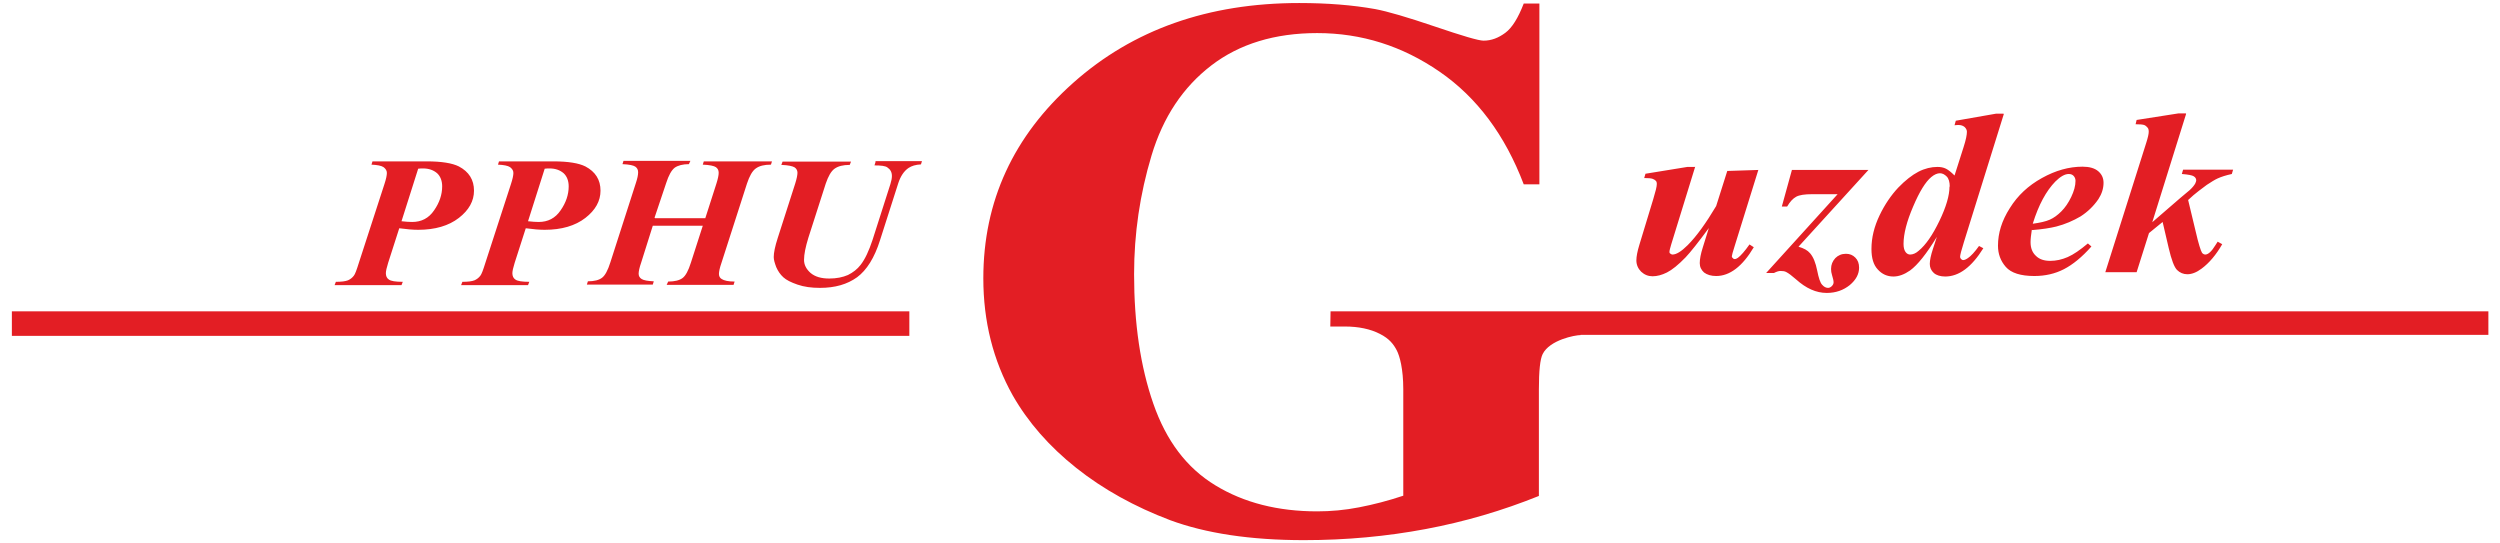 <?xml version="1.0" encoding="UTF-8"?>
<!DOCTYPE svg PUBLIC "-//W3C//DTD SVG 1.1//EN" "http://www.w3.org/Graphics/SVG/1.1/DTD/svg11.dtd">
<!-- Creator: CorelDRAW X5 -->
<svg xmlns="http://www.w3.org/2000/svg" xml:space="preserve" width="99mm" height="21.5mm" style="shape-rendering:geometricPrecision; text-rendering:geometricPrecision; image-rendering:optimizeQuality; fill-rule:evenodd; clip-rule:evenodd"
viewBox="0 0 9900 2150"
 xmlns:xlink="http://www.w3.org/1999/xlink">
 <defs>
  <style type="text/css">
   <![CDATA[
    .fil0 {fill:#E31E24}
   ]]>
  </style>
 </defs>
 <g id="Warstwa_x0020_1">
  <path class="fil0" d="M6259 1326l3595 0 0 -93 -4253 0 -332 0 -1 60 58 0c54,0 101,10 138,29 38,19 55,42 67,65 12,23 26,74 26,154l0 422c-60,20 -118,35 -175,46 -56,11 -112,16 -166,16 -155,0 -290,-34 -403,-103 -114,-69 -195,-177 -246,-324 -51,-147 -76,-317 -76,-512 0,-161 23,-317 69,-470 46,-153 125,-271 237,-357 111,-85 251,-128 419,-128 176,0 337,51 485,153 148,102 259,251 333,446l62 0 0 -716 -62 0c-22,57 -46,96 -73,116 -27,20 -55,31 -86,31 -20,0 -84,-19 -193,-56 -109,-37 -188,-60 -236,-69 -89,-16 -190,-24 -301,-24 -360,0 -658,105 -895,316 -237,211 -356,469 -356,774 0,171 39,325 116,463 61,107 145,203 252,288 107,85 232,154 372,207 141,52 317,79 530,79 167,0 328,-15 482,-44 155,-29 304,-73 448,-131l0 -422c0,-74 5,-120 15,-140 28,-56 128,-75 150,-75l0 -1zm-6212 -93l3554 0 0 97 -3554 0 0 -97zm6666 -573l-95 308c-4,14 -7,24 -7,30 0,3 1,5 3,6 3,2 6,4 9,4 15,0 35,-12 60,-37 36,-36 73,-88 113,-155l44 -139 123 -4 -93 299c-8,25 -12,40 -12,43 0,2 1,5 4,7 2,3 5,4 7,4 4,0 9,-2 13,-5 12,-9 27,-26 46,-53l17 11c-45,76 -95,114 -149,114 -20,0 -36,-5 -48,-14 -11,-10 -17,-22 -17,-37 0,-16 4,-37 12,-62l24 -77c-42,57 -73,96 -92,116 -29,30 -54,50 -74,60 -20,10 -39,15 -57,15 -17,0 -32,-6 -45,-18 -12,-12 -19,-27 -19,-45 0,-15 4,-36 12,-62l55 -181c9,-30 14,-49 14,-60 0,-5 -1,-9 -4,-12 -3,-3 -7,-6 -13,-8 -6,-2 -17,-3 -33,-3l5 -17 166 -27 29 0 2 -1zm686 13l-277 304c21,6 36,14 46,26 13,15 22,38 28,68 6,30 12,49 20,57 7,8 15,12 23,12 5,0 10,-2 15,-7 4,-4 7,-9 7,-15 0,-6 -2,-15 -6,-28 -3,-9 -4,-17 -4,-25 0,-17 6,-31 17,-43 11,-11 25,-17 42,-17 15,0 27,5 37,15 10,10 15,23 15,40 0,25 -12,48 -37,69 -25,20 -55,31 -91,31 -42,0 -82,-18 -122,-54 -16,-14 -29,-24 -39,-29 -6,-3 -13,-4 -22,-4 -8,0 -16,3 -26,8l-31 0 283 -312 -101 0c-29,0 -50,3 -63,10 -13,7 -25,20 -36,39l-21 0 40 -145 304 0 -1 0zm536 -221l-158 507c-10,32 -15,51 -15,58 0,3 1,6 4,9 3,2 5,4 8,4 5,0 12,-3 19,-8 12,-8 27,-24 44,-48l17 9c-46,74 -96,112 -151,112 -19,0 -35,-5 -45,-14 -11,-10 -16,-22 -16,-36 0,-14 4,-34 13,-61l15 -46c-41,67 -76,111 -106,133 -23,16 -45,24 -66,24 -24,0 -45,-9 -62,-28 -17,-18 -25,-45 -25,-81 0,-45 11,-89 32,-133 21,-44 46,-80 74,-110 28,-29 55,-50 80,-63 25,-13 51,-19 75,-19 13,0 24,2 34,7 10,5 21,14 34,27l36 -113c9,-28 13,-48 13,-60 0,-7 -3,-13 -9,-19 -6,-5 -14,-8 -23,-8 -4,0 -10,0 -17,1l5 -18 160 -28 29 0 1 2zm-214 287c0,-18 -4,-32 -12,-40 -8,-8 -17,-13 -27,-13 -10,0 -22,5 -34,15 -23,19 -47,58 -72,117 -25,58 -38,108 -38,148 0,15 3,25 8,32 5,7 12,10 18,10 11,0 23,-5 34,-15 28,-23 55,-62 82,-118 27,-56 40,-101 40,-136l1 0zm325 171c-3,20 -5,36 -5,49 0,23 7,41 21,54 14,14 33,20 57,20 23,0 46,-5 69,-15 23,-10 49,-28 80,-54l14 12c-37,42 -74,72 -109,90 -35,18 -74,27 -117,27 -54,0 -92,-12 -113,-36 -21,-24 -31,-52 -31,-84 0,-50 15,-99 47,-149 31,-50 73,-89 127,-119 54,-30 107,-45 161,-45 27,0 48,6 62,18 14,12 21,27 21,46 0,22 -7,44 -20,64 -19,28 -43,51 -71,69 -29,17 -61,31 -96,40 -24,6 -56,11 -95,14l-2 -1zm4 -24c29,-4 51,-9 67,-16 16,-7 31,-18 46,-33 15,-15 28,-34 39,-57 11,-23 17,-44 17,-64 0,-8 -3,-15 -8,-20 -5,-5 -11,-7 -19,-7 -15,0 -33,10 -53,30 -36,37 -66,92 -89,166l0 1zm607 -435l-134 429 111 -96 37 -31c11,-10 18,-19 22,-26 2,-5 4,-9 4,-13 0,-6 -3,-12 -10,-16 -6,-4 -22,-7 -47,-9l5 -17 198 0 -5 17c-23,5 -42,11 -57,18 -11,5 -25,14 -42,25 -25,18 -42,32 -53,41l-21 19 30 125c11,48 20,76 25,84 3,4 8,7 13,7 11,0 25,-12 40,-37 2,-3 5,-8 9,-14l18 10c-24,42 -52,75 -82,97 -20,15 -39,22 -56,22 -16,0 -30,-6 -41,-17 -11,-11 -22,-40 -33,-87l-24 -103 -54 44 -49 155 -124 0 162 -512c7,-22 10,-36 10,-44 0,-7 -1,-13 -5,-17 -3,-4 -8,-8 -13,-10 -6,-2 -17,-3 -34,-3l4 -17 166 -26 29 0 1 2zm-7076 453l-44 137c-6,19 -9,33 -9,41 0,11 4,20 12,25 8,6 26,9 55,9l-5 13 -265 0 5 -13c22,0 38,-2 48,-6 9,-4 17,-10 23,-18 5,-6 11,-22 20,-51l101 -311c7,-21 10,-36 10,-45 0,-9 -4,-16 -13,-23 -9,-6 -25,-9 -48,-10l4 -13 215 0c59,0 101,7 127,20 40,21 60,53 60,96 0,41 -20,77 -60,108 -40,31 -94,47 -161,47 -20,0 -45,-2 -74,-6l-1 0zm8 -28c17,2 32,3 43,3 37,0 66,-15 87,-46 21,-30 32,-62 32,-95 0,-22 -7,-40 -20,-52 -14,-12 -32,-19 -56,-19 -5,0 -11,0 -19,1l-66 208 -1 0zm493 28l-44 137c-6,19 -9,33 -9,41 0,11 4,20 12,25 8,6 26,9 55,9l-5 13 -265 0 5 -13c22,0 38,-2 48,-6 9,-4 17,-10 23,-18 5,-6 11,-22 20,-51l101 -311c7,-21 10,-36 10,-45 0,-9 -4,-16 -13,-23 -9,-6 -25,-9 -48,-10l4 -13 215 0c59,0 101,7 127,20 40,21 60,53 60,96 0,41 -20,77 -60,108 -40,31 -94,47 -161,47 -20,0 -45,-2 -74,-6l-1 0zm8 -28c17,2 32,3 43,3 37,0 66,-15 87,-46 21,-30 32,-62 32,-95 0,-22 -7,-40 -20,-52 -14,-12 -32,-19 -56,-19 -5,0 -11,0 -19,1l-66 208 -1 0zm504 -12l199 0 44 -137c6,-19 9,-33 9,-43 0,-10 -4,-17 -11,-22 -7,-5 -25,-9 -52,-10l4 -13 270 0 -4 13c-27,0 -46,5 -60,15 -14,10 -25,30 -35,60l-101 314c-7,20 -10,35 -10,44 0,9 4,16 11,20 9,6 26,10 51,10l-4 13 -265 0 6 -13c26,0 45,-5 57,-14 12,-9 23,-29 33,-61l47 -146 -198 0 -46 146c-7,20 -10,35 -10,44 0,9 4,16 12,21 8,5 24,8 48,9l-4 13 -261 0 4 -13c26,0 44,-5 56,-14 12,-9 23,-29 33,-61l101 -314c6,-18 9,-32 9,-43 0,-10 -4,-17 -11,-22 -7,-5 -24,-9 -51,-10l4 -13 265 0 -6 13c-24,0 -43,5 -56,14 -13,10 -24,30 -34,61l-46 137 2 2zm873 -226l184 0 -4 13c-21,1 -37,6 -49,14 -18,12 -32,33 -41,61l-72 225c-22,70 -53,119 -91,147 -39,28 -87,42 -147,42 -34,0 -63,-4 -89,-13 -26,-9 -44,-18 -56,-29 -12,-11 -21,-24 -28,-40 -6,-16 -10,-29 -10,-40 0,-17 5,-42 16,-76l69 -215c6,-19 9,-34 9,-43 0,-9 -4,-16 -11,-21 -8,-5 -25,-9 -53,-10l5 -13 271 0 -5 13c-26,0 -46,5 -60,15 -14,10 -25,30 -35,59l-69 215c-11,36 -17,65 -17,87 0,20 9,37 26,52 18,15 42,22 74,22 29,0 53,-5 74,-14 20,-10 37,-23 50,-40 18,-23 33,-56 47,-98l71 -222c4,-13 6,-23 6,-32 0,-15 -6,-26 -18,-34 -8,-6 -25,-8 -51,-8l4 -13 0 -4z"/>
 </g>
</svg>
